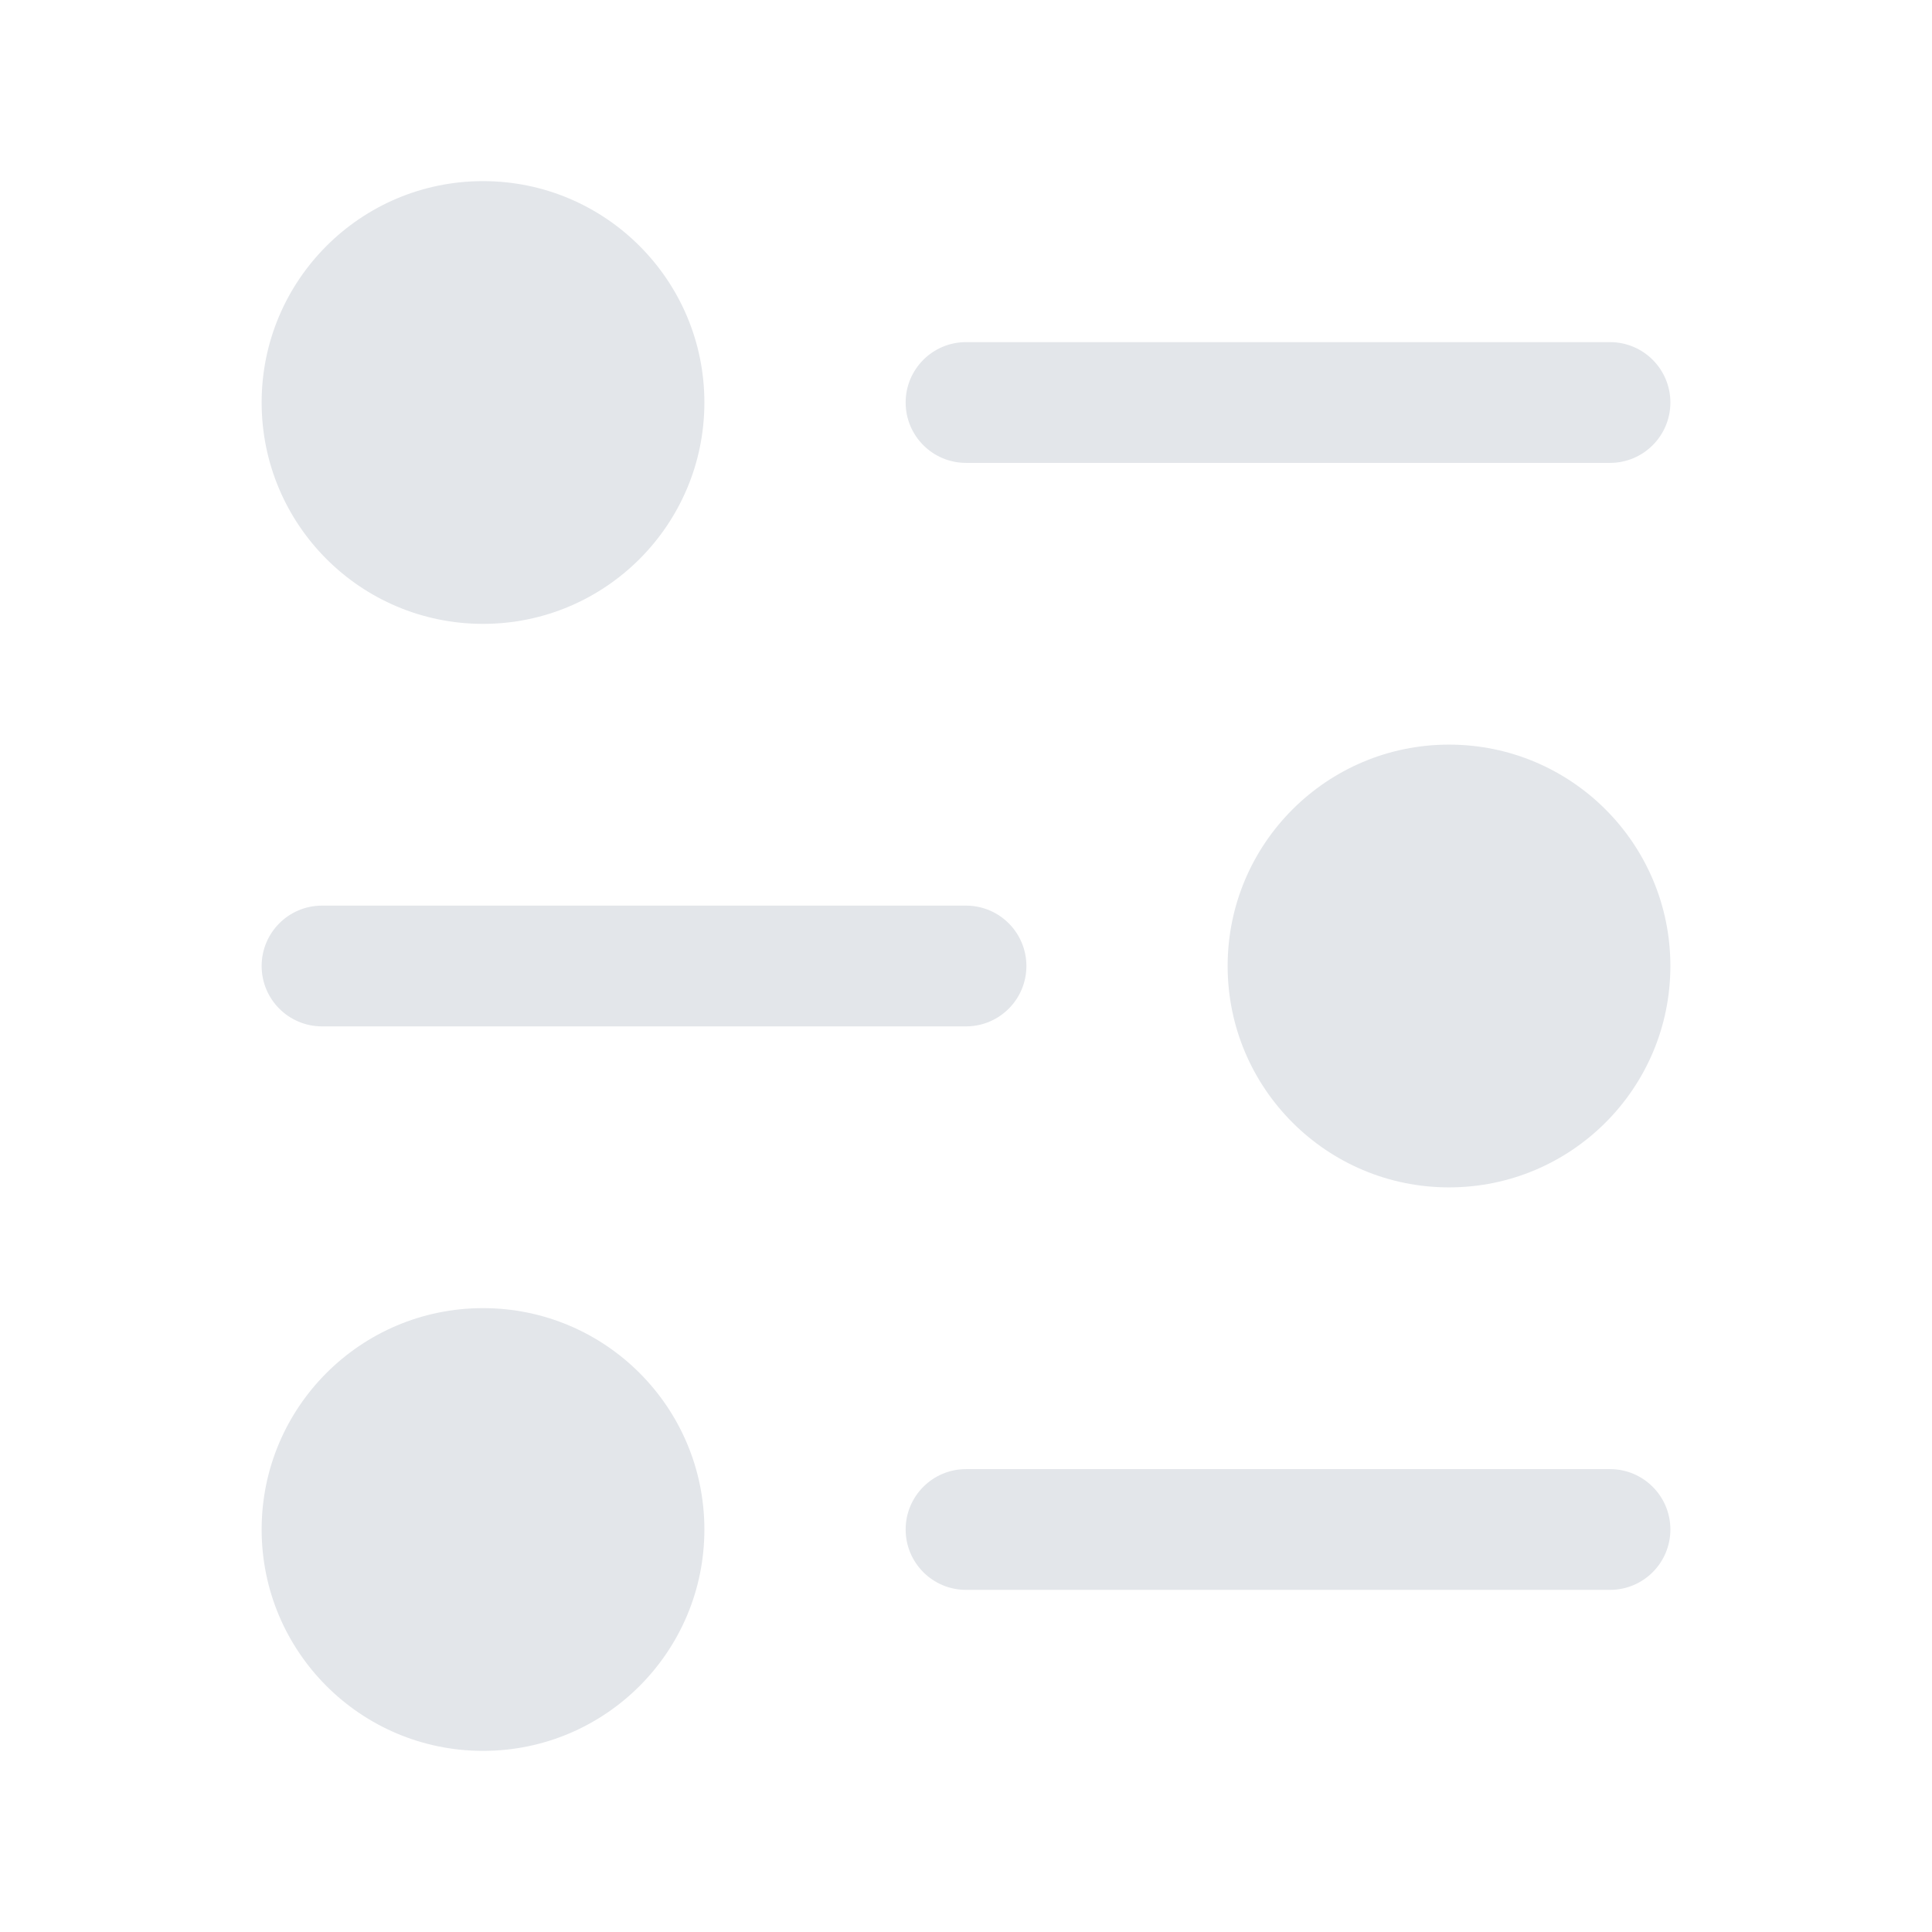 <?xml version="1.0" encoding="UTF-8"?> <svg xmlns="http://www.w3.org/2000/svg" width="80" height="80" viewBox="0 0 80 80" fill="none"> <path d="M10.834 16.667C10.834 11.604 14.938 7.5 20.001 7.5C25.063 7.5 29.167 11.604 29.167 16.667C29.167 21.729 25.063 25.833 20.001 25.833C14.938 25.833 10.834 21.729 10.834 16.667Z" fill="#E3E6EA"></path> <path d="M37.501 16.667C37.501 15.286 38.62 14.167 40.001 14.167L66.667 14.167C68.048 14.167 69.167 15.286 69.167 16.667C69.167 18.047 68.048 19.167 66.667 19.167L40.001 19.167C38.62 19.167 37.501 18.047 37.501 16.667Z" fill="#E3E6EA"></path> <path d="M50.834 40C50.834 34.937 54.938 30.833 60.001 30.833C65.063 30.833 69.167 34.937 69.167 40C69.167 45.063 65.063 49.167 60.001 49.167C54.938 49.167 50.834 45.063 50.834 40Z" fill="#E3E6EA"></path> <path d="M10.834 40C10.834 38.619 11.953 37.5 13.334 37.5L40.001 37.5C41.381 37.5 42.501 38.619 42.501 40C42.501 41.381 41.381 42.5 40.001 42.5L13.334 42.5C11.953 42.5 10.834 41.381 10.834 40Z" fill="#E3E6EA"></path> <path d="M10.834 63.333C10.834 58.271 14.938 54.167 20.001 54.167C25.063 54.167 29.167 58.271 29.167 63.333C29.167 68.396 25.063 72.5 20.001 72.5C14.938 72.5 10.834 68.396 10.834 63.333Z" fill="#E3E6EA"></path> <path d="M37.501 63.333C37.501 61.953 38.62 60.833 40.001 60.833H66.667C68.048 60.833 69.167 61.953 69.167 63.333C69.167 64.714 68.048 65.833 66.667 65.833H40.001C38.62 65.833 37.501 64.714 37.501 63.333Z" fill="#E3E6EA"></path> </svg> 